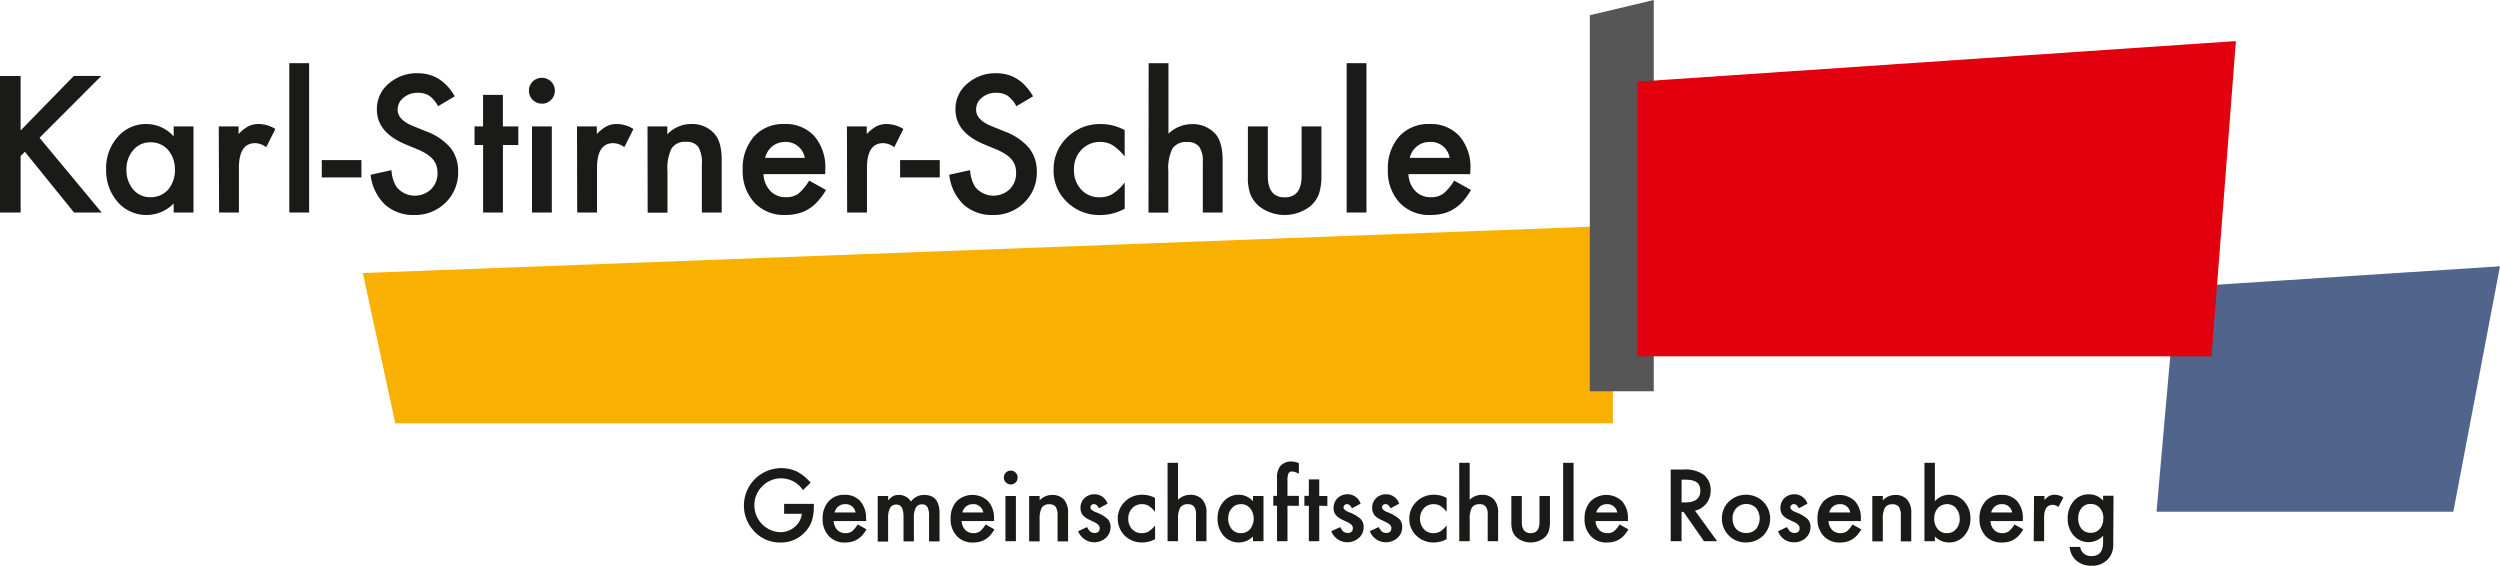 <svg id="Ebene_1" data-name="Ebene 1" xmlns="http://www.w3.org/2000/svg" viewBox="0 0 504.55 114.21"><defs><style>.cls-1{fill:#51658c;}.cls-1,.cls-3,.cls-4,.cls-5{fill-rule:evenodd;}.cls-2{fill:#1a1a18;}.cls-3{fill:#f8b100;}.cls-4{fill:#575656;}.cls-5{fill:#e2000f;}</style></defs><title>logo</title><polygon class="cls-1" points="435.23 103.28 495.13 103.28 504.55 53.74 439.22 57.99 435.23 103.28"/><path class="cls-2" d="M158,101.71h6v.48a10,10,0,0,1-.38,2.88,6.08,6.08,0,0,1-1.27,2.18,6.54,6.54,0,0,1-5.12,2.26,7.05,7.05,0,0,1-5.2-2.19,7.55,7.55,0,0,1,8.56-12.13,9,9,0,0,1,2.76,2.25l-1.55,1.49a5.28,5.28,0,0,0-4.34-2.37,5.2,5.2,0,0,0-3.85,1.58A5.32,5.32,0,0,0,152,102a5.43,5.43,0,0,0,5.24,5.43,4.39,4.39,0,0,0,2.9-1.08,3.91,3.91,0,0,0,1.43-2.63H158Z" transform="translate(0.25 -0.02)"/><path class="cls-2" d="M174.58,105.18H168a2.81,2.81,0,0,0,.73,1.79,2.26,2.26,0,0,0,1.66.65,2.13,2.13,0,0,0,1.3-.37,5.39,5.39,0,0,0,1.16-1.39l1.78,1a7.41,7.41,0,0,1-.88,1.21,4.41,4.41,0,0,1-1,.82,3.86,3.86,0,0,1-1.13.47,5.56,5.56,0,0,1-1.32.15,4.27,4.27,0,0,1-3.28-1.31,4.88,4.88,0,0,1-1.24-3.5,5,5,0,0,1,1.2-3.5,4.13,4.13,0,0,1,3.2-1.32,4.08,4.08,0,0,1,3.19,1.28,5.07,5.07,0,0,1,1.16,3.53Zm-2.16-1.73a2,2,0,0,0-2.13-1.68,2.36,2.36,0,0,0-.72.11,2.27,2.27,0,0,0-.61.34,2,2,0,0,0-.48.53,2.6,2.6,0,0,0-.3.7Z" transform="translate(0.25 -0.02)"/><path class="cls-2" d="M176.89,100.12H179V101a4.76,4.76,0,0,1,1-.86,2.48,2.48,0,0,1,1.15-.23,2.81,2.81,0,0,1,2.45,1.34,3.18,3.18,0,0,1,2.69-1.34q3.08,0,3.08,3.73v5.64h-2.12v-5.07a3.8,3.8,0,0,0-.32-1.85,1.13,1.13,0,0,0-1.07-.55,1.38,1.38,0,0,0-1.27.65,4.18,4.18,0,0,0-.4,2.11v4.71H182.1v-5c0-1.62-.47-2.43-1.4-2.43a1.41,1.41,0,0,0-1.3.66,4.2,4.2,0,0,0-.41,2.1v4.71h-2.1Z" transform="translate(0.25 -0.02)"/><path class="cls-2" d="M200.37,105.18h-6.54a2.81,2.81,0,0,0,.73,1.79,2.25,2.25,0,0,0,1.66.65,2.15,2.15,0,0,0,1.3-.37,5.2,5.2,0,0,0,1.15-1.39l1.78,1a6.84,6.84,0,0,1-.87,1.21,4.41,4.41,0,0,1-1,.82,3.81,3.81,0,0,1-1.14.47,5.44,5.44,0,0,1-1.32.15,4.25,4.25,0,0,1-3.27-1.31,4.88,4.88,0,0,1-1.24-3.5,5,5,0,0,1,1.2-3.5,4.58,4.58,0,0,1,6.39,0,5.07,5.07,0,0,1,1.16,3.53Zm-2.17-1.73a2,2,0,0,0-2.12-1.68,2.36,2.36,0,0,0-.72.11,2.33,2.33,0,0,0-.62.34,2.18,2.18,0,0,0-.47.53,2.6,2.6,0,0,0-.3.7Z" transform="translate(0.25 -0.02)"/><path class="cls-2" d="M202.35,96.33A1.38,1.38,0,0,1,203.72,95a1.34,1.34,0,0,1,1,.4,1.31,1.31,0,0,1,.4,1,1.36,1.36,0,0,1-.4,1,1.38,1.38,0,0,1-1.94,0A1.34,1.34,0,0,1,202.35,96.33Zm2.43,3.79v9.12h-2.11v-9.12Z" transform="translate(0.25 -0.02)"/><path class="cls-2" d="M207.45,100.12h2.12V101a3.43,3.43,0,0,1,2.49-1.09,3.13,3.13,0,0,1,2.48,1,4.11,4.11,0,0,1,.77,2.78v5.59h-2.12v-5.09a3.38,3.38,0,0,0-.37-1.87,1.52,1.52,0,0,0-1.33-.52,1.63,1.63,0,0,0-1.49.69,4.75,4.75,0,0,0-.43,2.39v4.4h-2.12Z" transform="translate(0.25 -0.02)"/><path class="cls-2" d="M223.27,101.67l-1.74.93q-.42-.84-1-.84a.69.69,0,0,0-.5.19.64.64,0,0,0-.21.49c0,.35.41.7,1.22,1a7.39,7.39,0,0,1,2.26,1.33,2.27,2.27,0,0,1,.58,1.64,2.86,2.86,0,0,1-1,2.21,3.5,3.5,0,0,1-5.54-1.39l1.8-.84a4,4,0,0,0,.57.84,1.34,1.34,0,0,0,.92.35c.71,0,1.07-.32,1.07-1,0-.38-.28-.73-.83-1.05l-.64-.31-.64-.31a4,4,0,0,1-1.29-.9,2.2,2.2,0,0,1-.48-1.47,2.62,2.62,0,0,1,.81-2,2.86,2.86,0,0,1,2-.77A2.76,2.76,0,0,1,223.27,101.67Z" transform="translate(0.25 -0.02)"/><path class="cls-2" d="M232.85,100.51v2.8a5.31,5.31,0,0,0-1.29-1.21,2.59,2.59,0,0,0-1.32-.33,2.64,2.64,0,0,0-2,.83,2.94,2.94,0,0,0-.78,2.09,3,3,0,0,0,.75,2.11,2.57,2.57,0,0,0,2,.82,2.66,2.66,0,0,0,1.34-.33,5.07,5.07,0,0,0,1.32-1.23v2.78a5.54,5.54,0,0,1-2.56.66,4.92,4.92,0,0,1-3.55-1.36,4.84,4.84,0,0,1,0-6.87,4.89,4.89,0,0,1,3.54-1.4A5.3,5.3,0,0,1,232.85,100.51Z" transform="translate(0.25 -0.02)"/><path class="cls-2" d="M235.39,93.42h2.11v7.46a3.59,3.59,0,0,1,2.48-1,3.18,3.18,0,0,1,2.47,1,4,4,0,0,1,.79,2.78v5.59h-2.11v-5.39a2.58,2.58,0,0,0-.39-1.59,1.48,1.48,0,0,0-1.25-.49,1.73,1.73,0,0,0-1.55.68,4.74,4.74,0,0,0-.44,2.38v4.41h-2.11Z" transform="translate(0.25 -0.02)"/><path class="cls-2" d="M252.63,100.12h2.12v9.12h-2.12v-.95a4.06,4.06,0,0,1-5.93-.15,5.14,5.14,0,0,1-1.22-3.49,5,5,0,0,1,1.22-3.42,4,4,0,0,1,3.08-1.36,3.84,3.84,0,0,1,2.85,1.31Zm-5,4.53a3.22,3.22,0,0,0,.7,2.14,2.34,2.34,0,0,0,1.82.83,2.43,2.43,0,0,0,1.89-.8,3.44,3.44,0,0,0,0-4.24,2.38,2.38,0,0,0-1.87-.81,2.34,2.34,0,0,0-1.82.82A3,3,0,0,0,247.63,104.65Z" transform="translate(0.25 -0.02)"/><path class="cls-2" d="M259.59,102.09v7.15h-2.11v-7.15h-.75v-2h.75V96.6a3.84,3.84,0,0,1,.6-2.44,2.93,2.93,0,0,1,2.39-1,4.11,4.11,0,0,1,1.42.33v2.15l-.22-.11a2.65,2.65,0,0,0-1.12-.35.77.77,0,0,0-.76.4,3.92,3.92,0,0,0-.2,1.52v3h2.3v2Z" transform="translate(0.25 -0.02)"/><path class="cls-2" d="M266,102.09v7.15h-2.1v-7.15H263v-2h.9V96.77H266v3.35h1.64v2Z" transform="translate(0.25 -0.02)"/><path class="cls-2" d="M274.35,101.67l-1.75.93q-.41-.84-1-.84a.67.67,0,0,0-.49.19.64.64,0,0,0-.21.49c0,.35.41.7,1.22,1a7.39,7.39,0,0,1,2.26,1.33,2.31,2.31,0,0,1,.58,1.64,2.87,2.87,0,0,1-1,2.21,3.49,3.49,0,0,1-5.53-1.39l1.8-.84a3.36,3.36,0,0,0,.57.84,1.31,1.31,0,0,0,.91.35c.72,0,1.07-.32,1.07-1,0-.38-.27-.73-.82-1.05l-.64-.31-.65-.31a4,4,0,0,1-1.29-.9,2.2,2.2,0,0,1-.48-1.47,2.63,2.63,0,0,1,.82-2,2.85,2.85,0,0,1,2-.77A2.77,2.77,0,0,1,274.35,101.67Z" transform="translate(0.25 -0.02)"/><path class="cls-2" d="M282.13,101.67l-1.74.93q-.42-.84-1-.84a.69.69,0,0,0-.5.19.64.64,0,0,0-.21.49c0,.35.41.7,1.22,1a7.39,7.39,0,0,1,2.26,1.33,2.27,2.27,0,0,1,.58,1.64,2.86,2.86,0,0,1-1,2.21,3.5,3.5,0,0,1-5.54-1.39l1.8-.84a4,4,0,0,0,.57.84,1.34,1.34,0,0,0,.92.35c.71,0,1.07-.32,1.07-1,0-.38-.28-.73-.83-1.05l-.63-.31-.65-.31a4,4,0,0,1-1.29-.9,2.2,2.2,0,0,1-.48-1.47,2.62,2.62,0,0,1,.81-2,2.86,2.86,0,0,1,2-.77A2.76,2.76,0,0,1,282.13,101.67Z" transform="translate(0.25 -0.02)"/><path class="cls-2" d="M291.71,100.51v2.8a5.31,5.31,0,0,0-1.29-1.21,2.54,2.54,0,0,0-1.32-.33,2.64,2.64,0,0,0-2,.83,3.25,3.25,0,0,0,0,4.2,2.54,2.54,0,0,0,1.95.82,2.66,2.66,0,0,0,1.34-.33,5.07,5.07,0,0,0,1.32-1.23v2.78a5.54,5.54,0,0,1-2.56.66,4.91,4.91,0,0,1-3.54-1.36,4.57,4.57,0,0,1-1.43-3.42,4.64,4.64,0,0,1,1.44-3.45,4.9,4.9,0,0,1,3.55-1.4A5.29,5.29,0,0,1,291.71,100.51Z" transform="translate(0.25 -0.02)"/><path class="cls-2" d="M294.25,93.42h2.11v7.46a3.61,3.61,0,0,1,2.48-1,3.18,3.18,0,0,1,2.47,1,4,4,0,0,1,.79,2.78v5.59H300v-5.39a2.58,2.58,0,0,0-.39-1.59,1.48,1.48,0,0,0-1.25-.49,1.73,1.73,0,0,0-1.55.68,4.63,4.63,0,0,0-.44,2.38v4.41h-2.11Z" transform="translate(0.25 -0.02)"/><path class="cls-2" d="M306.88,100.12v5.23c0,1.52.59,2.27,1.79,2.27s1.78-.75,1.78-2.27v-5.23h2.11v5.28a5.9,5.9,0,0,1-.27,1.89,3.12,3.12,0,0,1-.91,1.29,4.45,4.45,0,0,1-5.42,0,3.18,3.18,0,0,1-.93-1.29,5.29,5.29,0,0,1-.26-1.89v-5.28Z" transform="translate(0.25 -0.02)"/><path class="cls-2" d="M317.33,93.42v15.82h-2.11V93.42Z" transform="translate(0.25 -0.02)"/><path class="cls-2" d="M328.31,105.18h-6.54a2.81,2.81,0,0,0,.73,1.79,2.25,2.25,0,0,0,1.66.65,2.15,2.15,0,0,0,1.3-.37,5.2,5.2,0,0,0,1.15-1.39l1.78,1a6.84,6.84,0,0,1-.87,1.21,4.41,4.41,0,0,1-1,.82,3.81,3.81,0,0,1-1.14.47,5.44,5.44,0,0,1-1.32.15,4.25,4.25,0,0,1-3.27-1.31,4.88,4.88,0,0,1-1.24-3.5,5,5,0,0,1,1.2-3.5,4.58,4.58,0,0,1,6.39,0,5.07,5.07,0,0,1,1.16,3.53Zm-2.17-1.73a2,2,0,0,0-2.12-1.68,2.36,2.36,0,0,0-.72.11,2.33,2.33,0,0,0-.62.34,2.18,2.18,0,0,0-.47.53,2.6,2.6,0,0,0-.3.7Z" transform="translate(0.25 -0.02)"/><path class="cls-2" d="M341.83,103.08l4.48,6.16h-2.67l-4.13-5.92h-.39v5.92h-2.19V94.78h2.56a6.38,6.38,0,0,1,4.14,1.08A3.94,3.94,0,0,1,345,99a4.12,4.12,0,0,1-.88,2.64A4,4,0,0,1,341.83,103.08Zm-2.71-1.66h.69c2.07,0,3.1-.79,3.1-2.37s-1-2.22-3-2.22h-.77Z" transform="translate(0.25 -0.02)"/><path class="cls-2" d="M347.27,104.61a4.56,4.56,0,0,1,1.41-3.36,5,5,0,0,1,6.91,0,4.88,4.88,0,0,1,0,6.87,4.81,4.81,0,0,1-3.49,1.37,4.63,4.63,0,0,1-3.44-1.4A4.74,4.74,0,0,1,347.27,104.61Zm2.15,0a3.08,3.08,0,0,0,.73,2.17,2.6,2.6,0,0,0,2,.8,2.55,2.55,0,0,0,2-.79,3.44,3.44,0,0,0,0-4.26,2.81,2.81,0,0,0-3.93,0A2.94,2.94,0,0,0,349.42,104.65Z" transform="translate(0.25 -0.02)"/><path class="cls-2" d="M364.53,101.67l-1.74.93q-.42-.84-1-.84a.69.69,0,0,0-.5.19.64.64,0,0,0-.21.49c0,.35.41.7,1.22,1a7.39,7.39,0,0,1,2.26,1.33,2.27,2.27,0,0,1,.58,1.64,2.9,2.9,0,0,1-1,2.21,3.36,3.36,0,0,1-2.29.84,3.31,3.31,0,0,1-3.25-2.23l1.8-.84a4,4,0,0,0,.57.84,1.34,1.34,0,0,0,.92.35c.71,0,1.06-.32,1.06-1,0-.38-.27-.73-.82-1.05l-.64-.31-.64-.31a3.92,3.92,0,0,1-1.3-.9,2.25,2.25,0,0,1-.47-1.47,2.62,2.62,0,0,1,.81-2,2.85,2.85,0,0,1,2-.77A2.77,2.77,0,0,1,364.53,101.67Z" transform="translate(0.25 -0.02)"/><path class="cls-2" d="M375.32,105.18h-6.54a2.81,2.81,0,0,0,.73,1.79,2.26,2.26,0,0,0,1.66.65,2.13,2.13,0,0,0,1.3-.37,5.2,5.2,0,0,0,1.15-1.39l1.78,1a6.84,6.84,0,0,1-.87,1.21,4.41,4.41,0,0,1-1,.82,3.86,3.86,0,0,1-1.13.47,5.56,5.56,0,0,1-1.32.15,4.26,4.26,0,0,1-3.28-1.31,4.88,4.88,0,0,1-1.24-3.5,5,5,0,0,1,1.2-3.5,4.58,4.58,0,0,1,6.39,0,5.07,5.07,0,0,1,1.16,3.53Zm-2.16-1.73a2,2,0,0,0-2.13-1.68,2.36,2.36,0,0,0-.72.11,2.13,2.13,0,0,0-.61.34,2,2,0,0,0-.48.53,2.6,2.6,0,0,0-.3.7Z" transform="translate(0.25 -0.02)"/><path class="cls-2" d="M377.62,100.12h2.12V101a3.46,3.46,0,0,1,2.49-1.09,3.13,3.13,0,0,1,2.48,1,4.05,4.05,0,0,1,.77,2.78v5.59h-2.11v-5.09a3.37,3.37,0,0,0-.38-1.87,1.51,1.51,0,0,0-1.33-.52,1.63,1.63,0,0,0-1.49.69,4.75,4.75,0,0,0-.43,2.39v4.4h-2.12Z" transform="translate(0.25 -0.02)"/><path class="cls-2" d="M390.25,93.42v7.76a3.87,3.87,0,0,1,2.87-1.31,4,4,0,0,1,3.07,1.37,4.91,4.91,0,0,1,1.23,3.41,5.05,5.05,0,0,1-1.24,3.49,4,4,0,0,1-3.1,1.36,3.93,3.93,0,0,1-2.83-1.21v.95h-2.11V93.42Zm5,11.33a3.18,3.18,0,0,0-.71-2.14,2.28,2.28,0,0,0-1.81-.84,2.44,2.44,0,0,0-1.89.81,3,3,0,0,0-.72,2.1,3.1,3.1,0,0,0,.71,2.13,2.37,2.37,0,0,0,1.87.81,2.33,2.33,0,0,0,1.82-.81A3,3,0,0,0,395.26,104.75Z" transform="translate(0.25 -0.02)"/><path class="cls-2" d="M408,105.18h-6.54a2.77,2.77,0,0,0,.74,1.79,2.24,2.24,0,0,0,1.65.65,2.18,2.18,0,0,0,1.31-.37,5.4,5.4,0,0,0,1.15-1.39l1.78,1a8,8,0,0,1-.87,1.21,4.69,4.69,0,0,1-1,.82,3.86,3.86,0,0,1-1.13.47,5.56,5.56,0,0,1-1.32.15,4.27,4.27,0,0,1-3.28-1.31,4.92,4.92,0,0,1-1.24-3.5,5,5,0,0,1,1.2-3.5,4.16,4.16,0,0,1,3.21-1.32,4.07,4.07,0,0,1,3.18,1.28,5.07,5.07,0,0,1,1.16,3.53Zm-2.16-1.73a2,2,0,0,0-2.13-1.68,2.46,2.46,0,0,0-.72.11,2.27,2.27,0,0,0-.61.34,2,2,0,0,0-.47.53,2.09,2.09,0,0,0-.3.7Z" transform="translate(0.25 -0.02)"/><path class="cls-2" d="M410.26,100.12h2.1v.81a4.18,4.18,0,0,1,1-.83,2.34,2.34,0,0,1,1.09-.23,3.38,3.38,0,0,1,1.74.54l-1,1.93a2,2,0,0,0-1.17-.43c-1.15,0-1.73.87-1.73,2.6v4.73h-2.1Z" transform="translate(0.25 -0.02)"/><path class="cls-2" d="M426.25,109c0,.43,0,.81,0,1.14s-.06.61-.11.86a3.9,3.9,0,0,1-.88,1.77,4.28,4.28,0,0,1-3.4,1.43,4.53,4.53,0,0,1-3-1,4,4,0,0,1-1.41-2.8h2.12a2.46,2.46,0,0,0,.4,1,2.27,2.27,0,0,0,1.91.85c1.55,0,2.32-.94,2.32-2.83v-1.28a4,4,0,0,1-5.95-.06,5,5,0,0,1-1.2-3.42,5.23,5.23,0,0,1,1.12-3.39,3.84,3.84,0,0,1,3.16-1.48,3.66,3.66,0,0,1,2.87,1.28v-1h2.1Zm-2-4.33a3.1,3.1,0,0,0-.71-2.13,2.37,2.37,0,0,0-1.85-.81,2.24,2.24,0,0,0-1.89.89,3.22,3.22,0,0,0-.62,2.06,3.18,3.18,0,0,0,.62,2,2.28,2.28,0,0,0,1.89.87,2.32,2.32,0,0,0,1.92-.88A3.13,3.13,0,0,0,424.23,104.7Z" transform="translate(0.25 -0.02)"/><path class="cls-2" d="M3.91,26.35l10.73-11h5.55L7.73,27.83,20.26,42.91H14.69L4.77,30.65l-.86.86v11.4H-.25V15.36H3.91Z" transform="translate(0.25 -0.02)"/><path class="cls-2" d="M34.8,25.53h4V42.91h-4V41.09a7.7,7.7,0,0,1-11.29-.29,9.66,9.66,0,0,1-2.34-6.63,9.4,9.4,0,0,1,2.34-6.52,7.53,7.53,0,0,1,5.85-2.6,7.38,7.38,0,0,1,5.44,2.5Zm-9.53,8.64a6,6,0,0,0,1.34,4.06,4.39,4.39,0,0,0,3.46,1.59,4.63,4.63,0,0,0,3.61-1.53,6,6,0,0,0,1.37-4,6,6,0,0,0-1.37-4,4.57,4.57,0,0,0-3.57-1.55,4.41,4.41,0,0,0-3.46,1.57A5.78,5.78,0,0,0,25.27,34.17Z" transform="translate(0.25 -0.02)"/><path class="cls-2" d="M43.9,25.53h4v1.55a7.73,7.73,0,0,1,2-1.59A4.58,4.58,0,0,1,52,25.05a6.49,6.49,0,0,1,3.32,1l-1.84,3.68a3.82,3.82,0,0,0-2.23-.82q-3.29,0-3.28,5v9h-4Z" transform="translate(0.25 -0.02)"/><path class="cls-2" d="M62.14,12.77V42.91h-4V12.77Z" transform="translate(0.25 -0.02)"/><path class="cls-2" d="M64.69,32.33h8v3.5h-8Z" transform="translate(0.25 -0.02)"/><path class="cls-2" d="M91.53,19.46l-3.38,2a5.81,5.81,0,0,0-1.8-2.14,4.19,4.19,0,0,0-2.3-.57,4.27,4.27,0,0,0-2.87,1A3.05,3.05,0,0,0,80,22.16q0,2,3,3.25l2.75,1.12a11.74,11.74,0,0,1,4.91,3.31,7.48,7.48,0,0,1,1.55,4.79,8.41,8.41,0,0,1-2.53,6.28,8.69,8.69,0,0,1-6.34,2.5,8.49,8.49,0,0,1-5.92-2.12,9.82,9.82,0,0,1-2.88-6l4.22-.93a7.13,7.13,0,0,0,1,3.36,4.75,4.75,0,0,0,7,.48,4.5,4.5,0,0,0,1.29-3.3,4.64,4.64,0,0,0-.23-1.48,3.77,3.77,0,0,0-.69-1.23,5.86,5.86,0,0,0-1.22-1.05,11.84,11.84,0,0,0-1.79-.94l-2.66-1.1q-5.65-2.4-5.65-7a6.63,6.63,0,0,1,2.37-5.19,8.59,8.59,0,0,1,5.91-2.11Q88.85,14.82,91.53,19.46Z" transform="translate(0.25 -0.02)"/><path class="cls-2" d="M101.25,29.28V42.91h-4V29.28H95.52V25.53h1.72V19.16h4v6.37h3.12v3.75Z" transform="translate(0.25 -0.02)"/><path class="cls-2" d="M106.5,18.3a2.49,2.49,0,0,1,.76-1.82,2.63,2.63,0,0,1,3.7,0,2.49,2.49,0,0,1,.77,1.84,2.54,2.54,0,0,1-.77,1.86,2.47,2.47,0,0,1-1.84.76,2.6,2.6,0,0,1-2.62-2.64Zm4.62,7.23V42.91h-4V25.53Z" transform="translate(0.25 -0.02)"/><path class="cls-2" d="M116.2,25.53h4v1.55a7.91,7.91,0,0,1,2-1.59,4.64,4.64,0,0,1,2.07-.44,6.46,6.46,0,0,1,3.32,1l-1.84,3.68a3.8,3.8,0,0,0-2.23-.82q-3.28,0-3.28,5v9h-4Z" transform="translate(0.25 -0.02)"/><path class="cls-2" d="M130.43,25.53h4v1.61a6.55,6.55,0,0,1,4.75-2.09A6,6,0,0,1,143.93,27q1.47,1.62,1.47,5.3V42.91h-4V33.2a6.34,6.34,0,0,0-.72-3.55,2.89,2.89,0,0,0-2.53-1A3.1,3.1,0,0,0,135.28,30a9.07,9.07,0,0,0-.82,4.55v8.39h-4Z" transform="translate(0.25 -0.02)"/><path class="cls-2" d="M166.29,35.17H153.84a5.23,5.23,0,0,0,1.39,3.4,4.21,4.21,0,0,0,3.16,1.25,4.09,4.09,0,0,0,2.48-.71,10.34,10.34,0,0,0,2.19-2.64l3.39,1.89a12.76,12.76,0,0,1-1.66,2.29,8.53,8.53,0,0,1-1.87,1.57,7.6,7.6,0,0,1-2.16.9,10.48,10.48,0,0,1-2.51.29,8.17,8.17,0,0,1-6.25-2.5,9.37,9.37,0,0,1-2.36-6.67,9.67,9.67,0,0,1,2.29-6.68,7.89,7.89,0,0,1,6.1-2.51,7.81,7.81,0,0,1,6.07,2.44,9.64,9.64,0,0,1,2.21,6.73Zm-4.12-3.29a3.85,3.85,0,0,0-4-3.21,4.32,4.32,0,0,0-1.37.22,3.94,3.94,0,0,0-1.17.65,4.11,4.11,0,0,0-.9,1,4.75,4.75,0,0,0-.57,1.34Z" transform="translate(0.25 -0.02)"/><path class="cls-2" d="M170.68,25.53h4v1.55a7.73,7.73,0,0,1,2-1.59,4.58,4.58,0,0,1,2.07-.44,6.46,6.46,0,0,1,3.32,1l-1.84,3.68a3.8,3.8,0,0,0-2.23-.82q-3.28,0-3.28,5v9h-4Z" transform="translate(0.25 -0.02)"/><path class="cls-2" d="M181.41,32.33h8v3.5h-8Z" transform="translate(0.25 -0.02)"/><path class="cls-2" d="M208.24,19.46l-3.37,2a5.81,5.81,0,0,0-1.8-2.14,4.22,4.22,0,0,0-2.3-.57,4.3,4.3,0,0,0-2.88,1,3,3,0,0,0-1.14,2.43q0,2,3,3.25l2.75,1.12a11.81,11.81,0,0,1,4.91,3.31A7.48,7.48,0,0,1,209,34.63a8.42,8.42,0,0,1-2.54,6.28,8.67,8.67,0,0,1-6.33,2.5,8.52,8.52,0,0,1-5.93-2.12,9.81,9.81,0,0,1-2.87-6l4.21-.93a7.25,7.25,0,0,0,1,3.36,4.76,4.76,0,0,0,7,.48,4.49,4.49,0,0,0,1.28-3.3,4.64,4.64,0,0,0-.22-1.48,4,4,0,0,0-.69-1.23,5.93,5.93,0,0,0-1.23-1.05,11.7,11.7,0,0,0-1.78-.94l-2.66-1.1q-5.66-2.4-5.66-7a6.61,6.61,0,0,1,2.38-5.19,8.58,8.58,0,0,1,5.9-2.11Q205.57,14.82,208.24,19.46Z" transform="translate(0.25 -0.02)"/><path class="cls-2" d="M226.73,26.28v5.33a10.17,10.17,0,0,0-2.46-2.3,4.79,4.79,0,0,0-2.52-.64A5,5,0,0,0,218,30.26a5.56,5.56,0,0,0-1.5,4,5.68,5.68,0,0,0,1.44,4,4.87,4.87,0,0,0,3.73,1.57,5,5,0,0,0,2.55-.62,10,10,0,0,0,2.52-2.36v5.3a10.49,10.49,0,0,1-4.89,1.27,9.32,9.32,0,0,1-6.74-2.61,8.66,8.66,0,0,1-2.72-6.51,8.8,8.8,0,0,1,2.75-6.56,9.28,9.28,0,0,1,6.75-2.68A10.07,10.07,0,0,1,226.73,26.28Z" transform="translate(0.25 -0.02)"/><path class="cls-2" d="M231.57,12.77h4V27a6.89,6.89,0,0,1,4.73-1.93A6.13,6.13,0,0,1,245,27q1.5,1.65,1.5,5.3V42.91h-4V32.63a4.84,4.84,0,0,0-.74-3,2.82,2.82,0,0,0-2.38-.94,3.27,3.27,0,0,0-3,1.3,8.93,8.93,0,0,0-.84,4.54v8.4h-4Z" transform="translate(0.25 -0.02)"/><path class="cls-2" d="M255.62,25.53v10q0,4.32,3.41,4.32t3.41-4.32v-10h4V35.59a11.05,11.05,0,0,1-.52,3.61,6,6,0,0,1-1.73,2.44,8.42,8.42,0,0,1-10.33,0,6.21,6.21,0,0,1-1.77-2.44,10.06,10.06,0,0,1-.49-3.61V25.53Z" transform="translate(0.25 -0.02)"/><path class="cls-2" d="M275.53,12.77V42.91h-4V12.77Z" transform="translate(0.25 -0.02)"/><path class="cls-2" d="M296.45,35.17H284a5.28,5.28,0,0,0,1.39,3.4,4.23,4.23,0,0,0,3.16,1.25,4.07,4.07,0,0,0,2.48-.71,10.34,10.34,0,0,0,2.2-2.64l3.39,1.89A13.82,13.82,0,0,1,295,40.65a8.58,8.58,0,0,1-1.88,1.57,7.42,7.42,0,0,1-2.15.9,10.62,10.62,0,0,1-2.52.29,8.18,8.18,0,0,1-6.25-2.5,9.37,9.37,0,0,1-2.35-6.67,9.67,9.67,0,0,1,2.28-6.68,7.91,7.91,0,0,1,6.11-2.51,7.79,7.79,0,0,1,6.06,2.44,9.6,9.6,0,0,1,2.21,6.73Zm-4.13-3.29a3.83,3.83,0,0,0-4.05-3.21,4.42,4.42,0,0,0-1.37.22,3.94,3.94,0,0,0-1.17.65,4.11,4.11,0,0,0-.9,1,4.75,4.75,0,0,0-.57,1.34Z" transform="translate(0.25 -0.02)"/><polygon class="cls-3" points="79.78 85.44 325.51 85.44 325.51 45.58 73.23 55.1 79.78 85.44"/><polygon class="cls-4" points="320.86 78.97 333.76 78.97 333.76 0 320.86 3.07 320.86 78.97"/><polygon class="cls-5" points="330.48 71.91 446.34 71.91 451.25 8.29 330.48 16.48 330.48 71.91"/></svg>